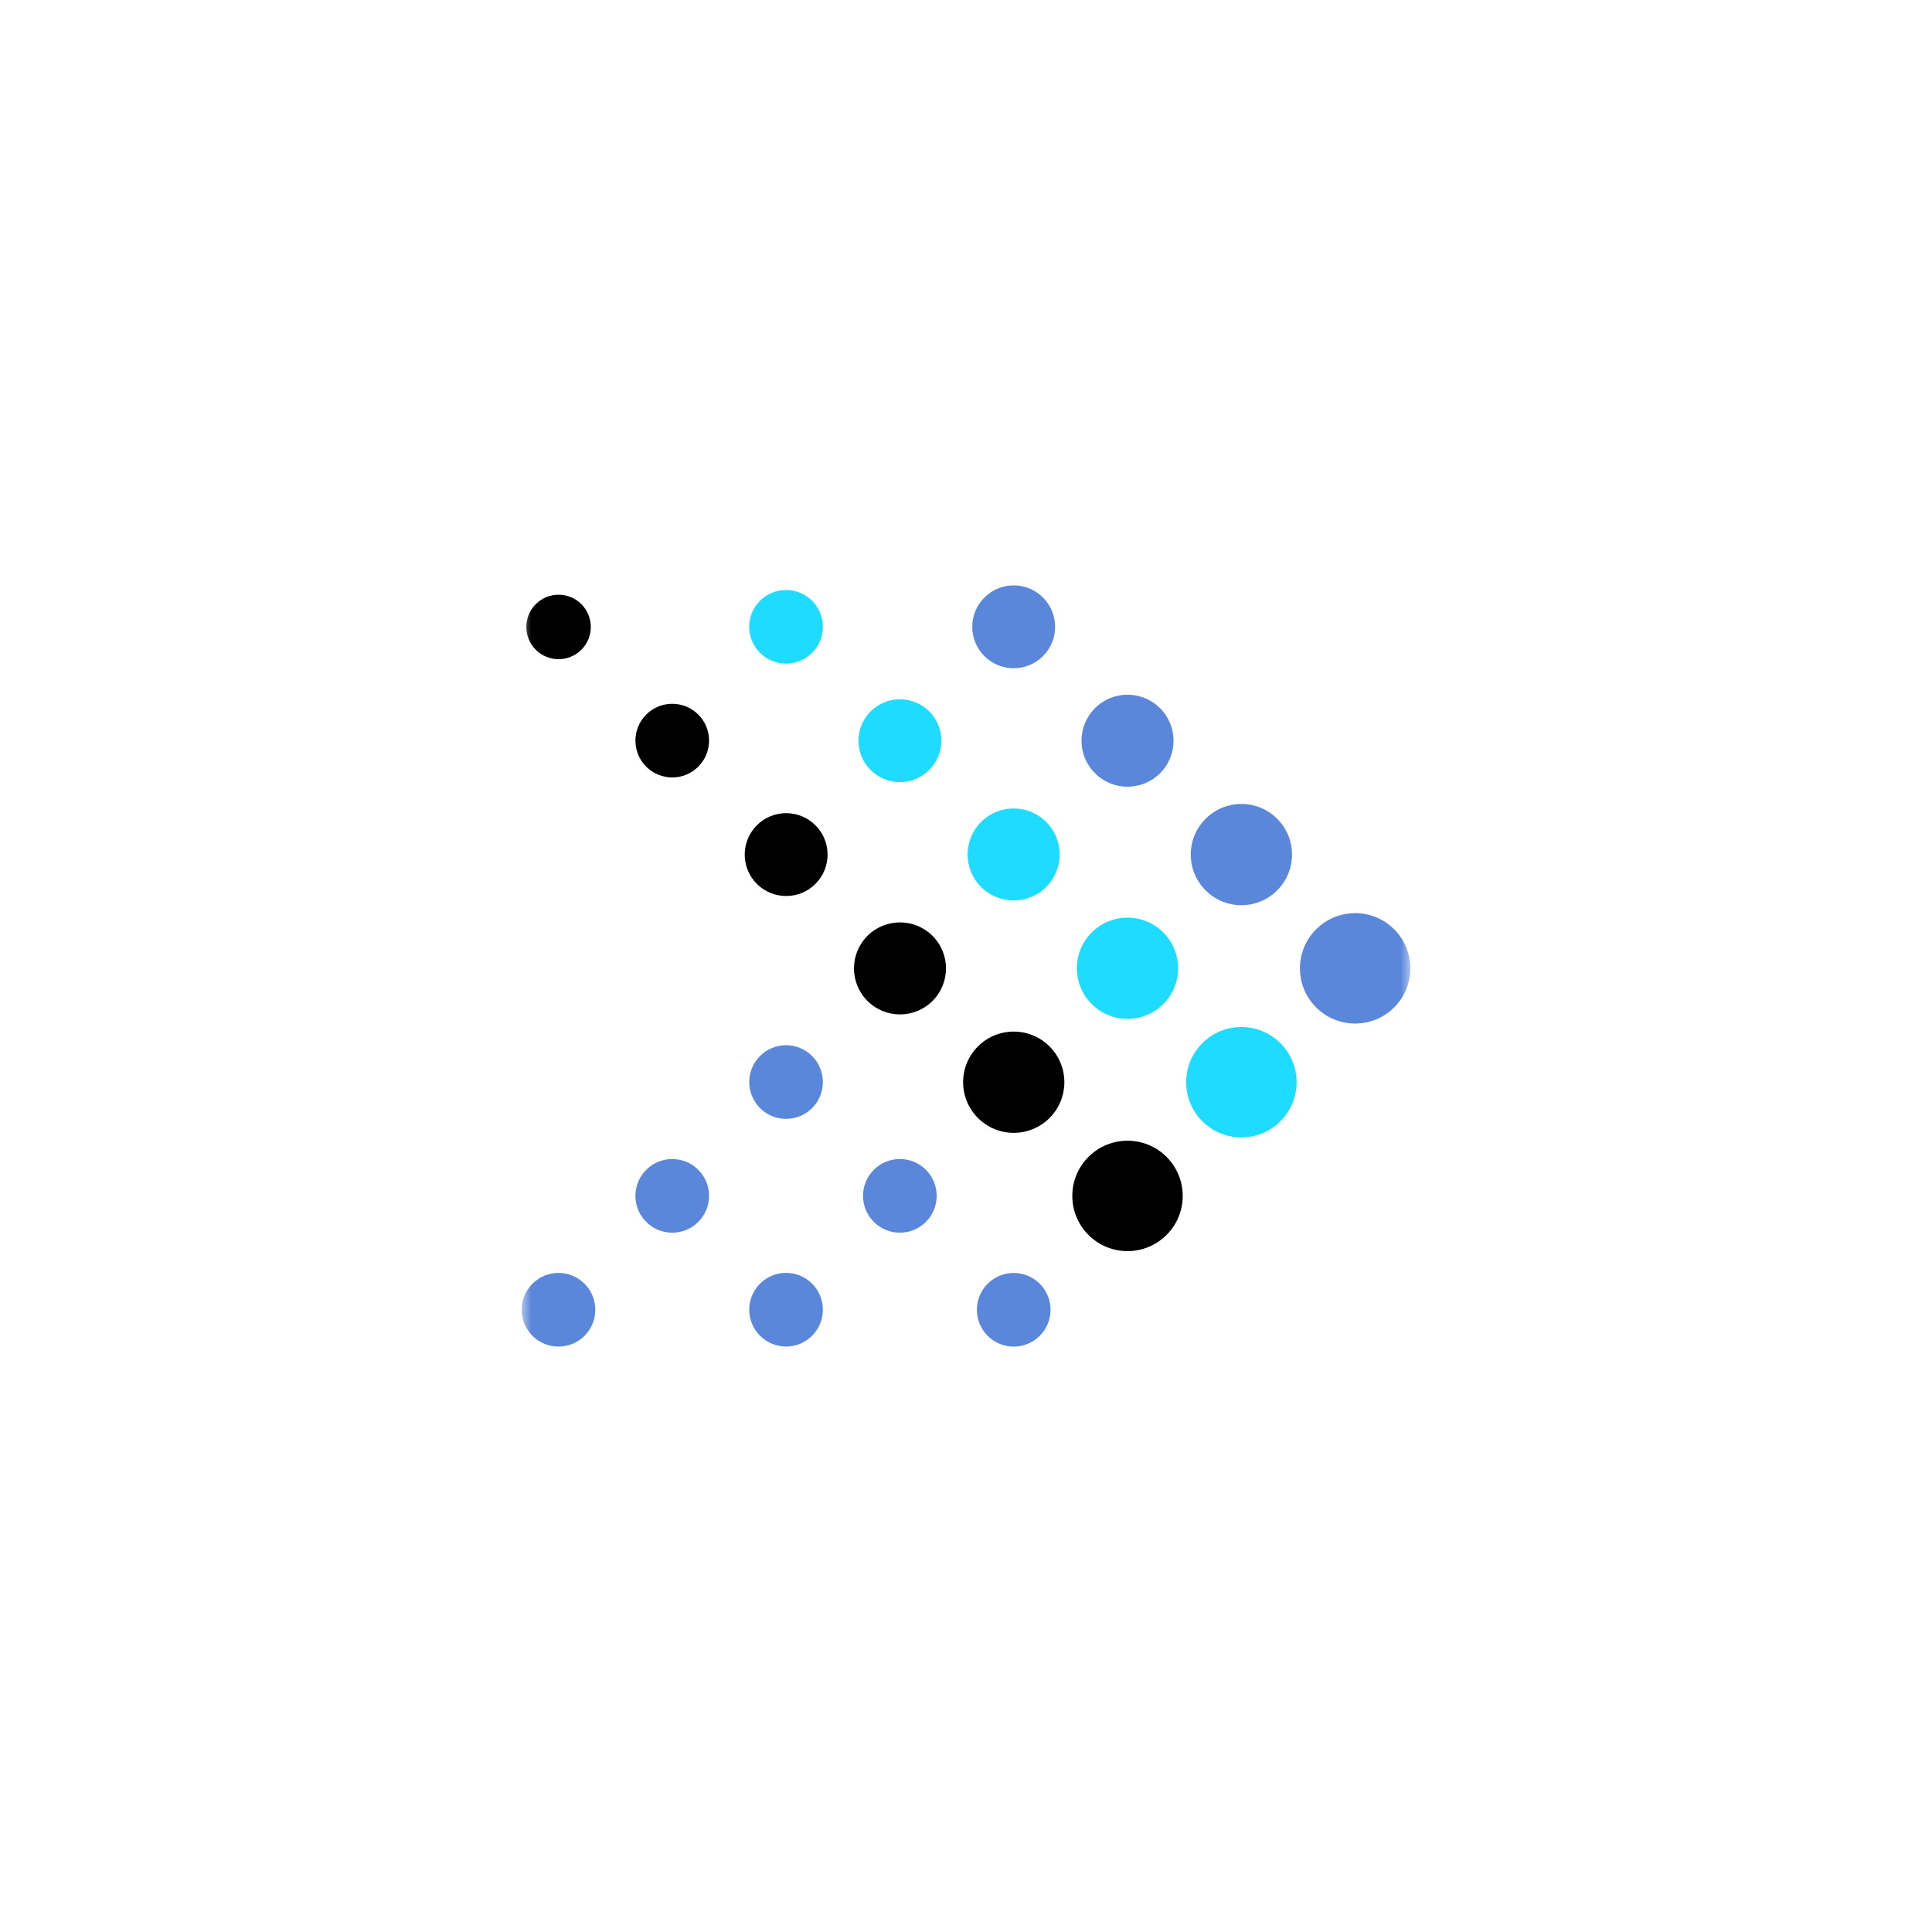 <svg width="100" height="100" viewBox="0 0 100 100" fill="none" xmlns="http://www.w3.org/2000/svg">
<mask id="mask0_774_13957" style="mask-type:luminance" maskUnits="userSpaceOnUse" x="27" y="27" width="46" height="46">
<path d="M73 27H27V73H73V27Z" fill="white"/>
</mask>
<g mask="url(#mask0_774_13957)">
<path d="M53.985 33.961C54.822 33.123 54.822 31.765 53.985 30.928C53.147 30.09 51.789 30.09 50.952 30.928C50.114 31.765 50.114 33.123 50.952 33.961C51.789 34.798 53.147 34.798 53.985 33.961Z" fill="#5B87DA"/>
<path d="M60.045 40.023C60.975 39.093 60.975 37.585 60.044 36.655C59.114 35.725 57.606 35.725 56.676 36.655C55.746 37.585 55.746 39.093 56.676 40.023C57.606 40.953 59.114 40.953 60.045 40.023Z" fill="#5B87DA"/>
<path d="M66.107 46.086C67.131 45.062 67.131 43.403 66.107 42.38C65.084 41.357 63.425 41.357 62.402 42.38C61.378 43.403 61.378 45.062 62.402 46.086C63.425 47.109 65.084 47.109 66.107 46.086Z" fill="#5B87DA"/>
<path d="M72.163 52.142C73.279 51.026 73.279 49.217 72.163 48.101C71.047 46.985 69.238 46.985 68.122 48.101C67.006 49.217 67.006 51.026 68.122 52.142C69.238 53.258 71.047 53.258 72.163 52.142Z" fill="#5B87DA"/>
<path d="M42.033 33.791C42.778 33.047 42.778 31.84 42.033 31.096C41.289 30.351 40.082 30.351 39.338 31.096C38.594 31.84 38.594 33.047 39.338 33.791C40.082 34.535 41.289 34.535 42.033 33.791Z" fill="#1EDCFF"/>
<path d="M48.096 39.856C48.934 39.018 48.934 37.66 48.096 36.823C47.259 35.985 45.901 35.985 45.063 36.823C44.226 37.66 44.226 39.018 45.063 39.856C45.901 40.693 47.259 40.693 48.096 39.856Z" fill="#1EDCFF"/>
<path d="M54.15 45.911C55.08 44.981 55.08 43.473 54.15 42.543C53.22 41.612 51.712 41.613 50.782 42.543C49.852 43.473 49.852 44.981 50.782 45.911C51.712 46.841 53.22 46.841 54.15 45.911Z" fill="#1EDCFF"/>
<path d="M60.213 51.97C61.236 50.947 61.236 49.288 60.213 48.265C59.19 47.241 57.53 47.241 56.507 48.265C55.484 49.288 55.484 50.947 56.507 51.97C57.531 52.994 59.19 52.994 60.213 51.97Z" fill="#1EDCFF"/>
<path d="M66.275 58.036C67.39 56.92 67.39 55.111 66.275 53.995C65.159 52.879 63.349 52.879 62.233 53.995C61.117 55.111 61.117 56.92 62.233 58.036C63.349 59.152 65.159 59.152 66.275 58.036Z" fill="#1EDCFF"/>
<path d="M30.091 33.631C30.743 32.979 30.743 31.922 30.091 31.271C29.439 30.619 28.383 30.619 27.731 31.271C27.079 31.922 27.079 32.979 27.731 33.631C28.383 34.282 29.439 34.282 30.091 33.631Z" fill="black"/>
<path d="M36.143 39.682C36.887 38.938 36.887 37.731 36.143 36.986C35.398 36.242 34.192 36.242 33.447 36.986C32.703 37.731 32.703 38.938 33.447 39.682C34.192 40.426 35.398 40.426 36.143 39.682Z" fill="black"/>
<path d="M42.208 45.749C43.045 44.912 43.045 43.554 42.208 42.717C41.37 41.879 40.012 41.879 39.175 42.717C38.337 43.554 38.337 44.912 39.175 45.75C40.012 46.587 41.37 46.587 42.208 45.749Z" fill="black"/>
<path d="M48.267 51.808C49.197 50.878 49.197 49.37 48.267 48.44C47.337 47.51 45.829 47.51 44.899 48.44C43.969 49.37 43.969 50.878 44.899 51.808C45.829 52.738 47.337 52.738 48.267 51.808Z" fill="black"/>
<path d="M54.324 57.868C55.347 56.845 55.347 55.186 54.324 54.163C53.301 53.139 51.642 53.139 50.618 54.163C49.595 55.186 49.595 56.845 50.618 57.868C51.642 58.892 53.301 58.892 54.324 57.868Z" fill="black"/>
<path d="M60.38 63.921C61.496 62.805 61.496 60.995 60.38 59.88C59.264 58.764 57.455 58.764 56.339 59.88C55.223 60.996 55.223 62.805 56.339 63.921C57.455 65.037 59.264 65.037 60.38 63.921Z" fill="black"/>
<path d="M42.034 57.355C42.778 56.61 42.778 55.404 42.034 54.659C41.289 53.915 40.083 53.915 39.338 54.659C38.594 55.404 38.594 56.611 39.338 57.355C40.083 58.099 41.289 58.099 42.034 57.355Z" fill="#5B87DA"/>
<path d="M36.143 63.245C36.888 62.501 36.888 61.294 36.143 60.55C35.399 59.805 34.192 59.805 33.447 60.55C32.703 61.294 32.703 62.501 33.447 63.245C34.192 63.99 35.399 63.99 36.143 63.245Z" fill="#5B87DA"/>
<path d="M30.255 69.141C30.999 68.396 30.999 67.189 30.255 66.445C29.51 65.701 28.303 65.701 27.559 66.445C26.814 67.189 26.814 68.396 27.559 69.141C28.303 69.885 29.51 69.885 30.255 69.141Z" fill="#5B87DA"/>
<path d="M42.034 69.137C42.778 68.393 42.778 67.186 42.034 66.442C41.289 65.697 40.083 65.697 39.338 66.442C38.594 67.186 38.594 68.393 39.338 69.137C40.083 69.882 41.289 69.882 42.034 69.137Z" fill="#5B87DA"/>
<path d="M53.817 69.142C54.562 68.397 54.562 67.19 53.817 66.446C53.073 65.702 51.866 65.702 51.121 66.446C50.377 67.19 50.377 68.397 51.121 69.142C51.866 69.886 53.073 69.886 53.817 69.142Z" fill="#5B87DA"/>
<path d="M47.925 63.245C48.669 62.501 48.669 61.294 47.925 60.55C47.18 59.805 45.973 59.805 45.229 60.55C44.484 61.294 44.484 62.501 45.229 63.245C45.973 63.99 47.18 63.99 47.925 63.245Z" fill="#5B87DA"/>
</g>
</svg>
